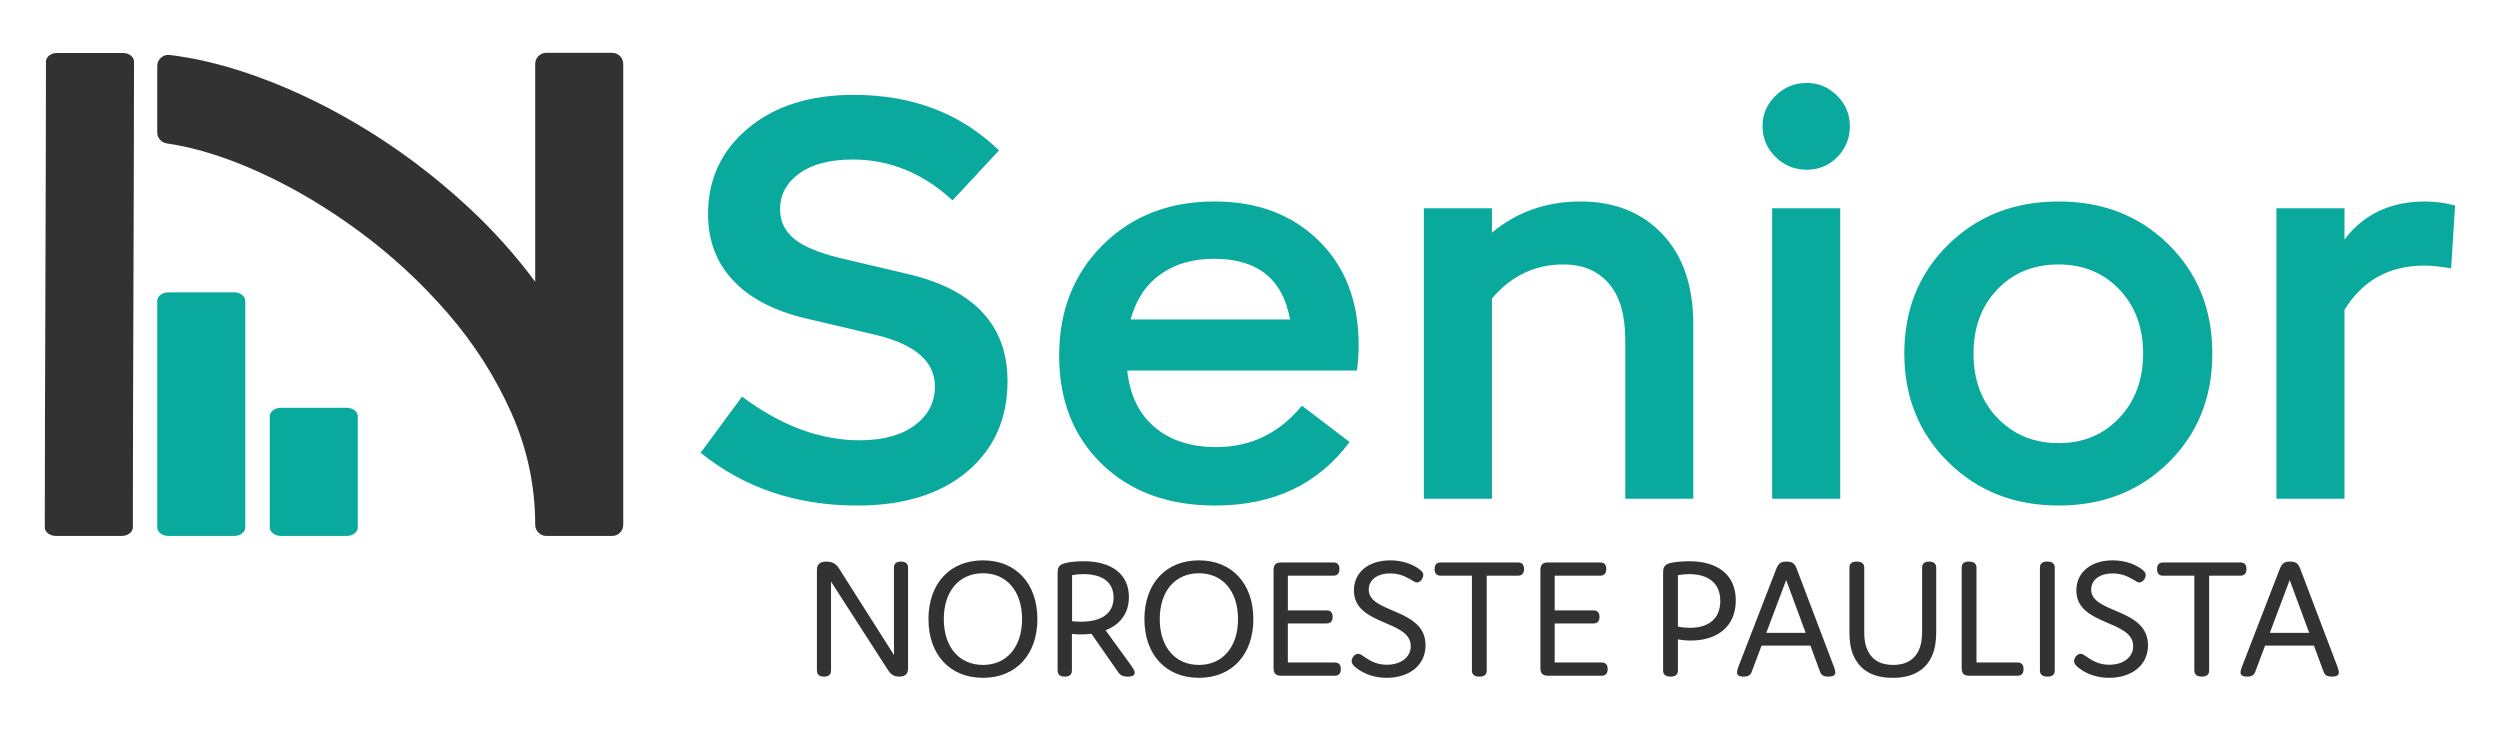 <?xml version="1.0" encoding="UTF-8"?>
<!DOCTYPE svg PUBLIC "-//W3C//DTD SVG 1.1//EN" "http://www.w3.org/Graphics/SVG/1.1/DTD/svg11.dtd">
<!-- Creator: CorelDRAW -->
<svg xmlns="http://www.w3.org/2000/svg" xml:space="preserve" width="240mm" height="70mm" version="1.1" style="shape-rendering:geometricPrecision; text-rendering:geometricPrecision; image-rendering:optimizeQuality; fill-rule:evenodd; clip-rule:evenodd"
viewBox="0 0 24000 7000"
 xmlns:xlink="http://www.w3.org/1999/xlink"
 xmlns:xodm="http://www.corel.com/coreldraw/odm/2003">
 <defs>
  <style type="text/css">
   <![CDATA[
    .fil3 {fill:#0AA99E}
    .fil2 {fill:#323233}
    .fil0 {fill:#0AA99E;fill-rule:nonzero}
    .fil1 {fill:#323233;fill-rule:nonzero}
   ]]>
  </style>
 </defs>
 <g id="Camada_x0020_1">
  <g id="_1784698205728">
   <g id="_2373895240096">
    <path class="fil0" d="M8229.3 4853.01c-584.49,0 -1085.47,-168.81 -1502.94,-506.43l397.47 -539.09c373.93,279.52 749.65,419.28 1127.23,419.28 225.06,0 402.04,-48.08 530.94,-144.28 128.85,-96.22 193.3,-220.54 193.3,-373.03 0,-239.59 -190.61,-404.77 -571.78,-495.52l-669.8 -157.92c-304.93,-72.61 -537.25,-194.22 -697,-364.84 -159.74,-170.63 -239.57,-382.98 -239.57,-637.1 0,-334.01 127.96,-608.1 383.9,-822.26 255.9,-214.2 594.46,-321.29 1015.54,-321.29 562.69,0 1027.39,177.88 1394.04,533.65l-446.54 479.2c-283.16,-261.38 -602.61,-392.07 -958.36,-392.07 -217.83,0 -388.47,44.46 -511.88,133.4 -123.46,88.95 -185.17,204.21 -185.17,345.8 0,112.53 44.48,206 133.43,280.44 88.94,74.41 238.7,137.03 449.24,187.85l669.77 157.92c620.78,152.48 931.19,493.73 931.19,1023.73 0,359.41 -128.88,648.02 -386.61,865.83 -257.76,217.82 -609.91,326.73 -1056.4,326.73zm4813.72 -1541.05c0,83.49 -5.47,165.17 -16.38,245.04l-2205.37 0c25.42,235.97 113.46,417.48 264.1,544.53 150.65,127.07 347.6,190.6 590.84,190.6 330.35,0 604.43,-132.51 822.25,-397.52l457.4 348.5c-301.31,406.6 -731.5,609.9 -1290.55,609.9 -450.14,0 -812.28,-132.5 -1086.37,-397.52 -274.05,-265.01 -411.11,-611.7 -411.11,-1040.07 0,-432.01 139.74,-786.87 419.3,-1064.58 279.54,-277.71 637.12,-416.59 1072.75,-416.59 410.22,0 743.3,125.25 999.19,375.74 255.94,250.5 383.95,584.49 383.95,1001.97zm-1388.62 -827.7c-203.27,0 -374.81,49.91 -514.55,149.74 -139.79,99.84 -235.09,244.12 -285.91,432.91l1530.17 0c-68.97,-388.45 -312.2,-582.65 -729.71,-582.65zm2668.25 -250.5c239.61,-199.66 522.77,-299.51 849.5,-299.51 326.73,0 589.04,104.4 786.86,313.13 197.86,208.73 296.79,498.26 296.79,868.54l0 1671.74 -653.47 0 0 -1530.15c0,-235.98 -52.63,-414.76 -157.9,-536.4 -105.28,-121.61 -250.49,-182.42 -435.62,-182.42 -272.28,0 -500.99,108.93 -686.16,326.73l0 1922.24 -653.42 0 0 -2788.06 653.42 0 0 234.16zm3316.26 -726.97c-79.84,81.68 -177.88,122.53 -294.04,122.53 -116.18,0 -216,-40.85 -299.5,-122.53 -83.49,-81.66 -125.23,-180.6 -125.23,-296.77 0,-112.54 41.74,-209.65 125.23,-291.32 83.5,-81.68 183.32,-122.52 299.5,-122.52 112.52,0 209.65,40.84 291.32,122.52 81.68,81.67 122.53,178.78 122.53,291.32 0,116.17 -39.94,215.11 -119.81,296.77zm-626.21 3280.87l0 -2788.06 653.45 0 0 2788.06 -653.45 0zm3806.34 -348.51c-279.53,275.9 -631.68,413.86 -1056.4,413.86 -424.74,0 -777.8,-138.87 -1059.15,-416.59 -281.34,-277.71 -422.01,-625.3 -422.01,-1042.79 0,-421.1 140.67,-769.6 422.01,-1045.52 281.35,-275.89 634.41,-413.86 1059.15,-413.86 424.72,0 776.87,137.97 1056.4,413.86 279.53,275.92 419.31,624.42 419.31,1045.52 0,421.1 -139.78,769.62 -419.31,1045.52zm-1641.78 -424.75c154.26,159.74 349.42,239.61 585.38,239.61 235.95,0 430.2,-80.78 582.66,-242.31 152.47,-161.56 228.71,-367.58 228.71,-618.07 0,-250.49 -76.24,-455.59 -228.71,-615.32 -152.46,-159.74 -346.71,-239.62 -582.66,-239.62 -239.62,0 -435.64,79.88 -588.1,239.62 -152.47,159.73 -228.71,364.83 -228.71,615.32 0,254.12 77.15,461.06 231.43,620.77zm4103.11 -2080.15c94.39,0 190.6,12.72 288.62,38.12l-38.12 604.46c-101.65,-18.16 -186.94,-27.23 -255.93,-27.23 -337.64,0 -593.58,141.58 -767.82,424.73l0 1813.33 -653.43 0 0 -2788.06 653.43 0 0 299.5c185.14,-243.21 442.9,-364.85 773.25,-364.85z"/>
    <path class="fil1" d="M7977.9 5583.53l538.77 836.61c30.14,48.51 58.57,75.28 117.12,75.28 55.22,0 83.65,-25.11 83.65,-78.63l0 -967.13c0,-38.48 -23.4,-58.56 -68.59,-58.56 -45.17,0 -66.9,20.08 -66.9,58.56l0 838.27 -523.72 -824.89c-25.11,-41.83 -56.93,-71.94 -123.83,-71.94 -60.25,0 -92.03,25.1 -92.03,78.65l0 967.11c0,38.5 23.43,58.56 68.61,58.56 45.17,0 66.92,-20.06 66.92,-58.56l0 -853.33zm935.33 359.72c0,341.36 205.81,563.88 523.71,563.88 316.27,0 522.04,-222.52 522.04,-563.88 0,-341.32 -205.77,-563.86 -522.04,-563.86 -317.9,0 -523.71,222.54 -523.71,563.86zm147.25 0c0,-269.39 148.91,-440.04 376.46,-440.04 225.91,0 374.8,170.65 374.8,440.04 0,269.39 -148.89,440.07 -374.8,440.07 -227.55,0 -376.46,-170.68 -376.46,-440.07zm1788.67 431.7l-235.93 -324.61c143.92,-55.21 224.22,-167.31 224.22,-319.58 0,-224.21 -172.33,-343.01 -435.04,-343.01 -61.91,0 -135.51,6.7 -177.35,18.4 -70.27,16.74 -71.97,53.56 -71.97,100.4l0 930.31c0,38.5 23.45,58.56 68.6,58.56 46.88,0 68.63,-20.06 68.63,-58.56l0 -351.37c21.73,3.33 63.57,5.01 81.97,5.01 36.81,0 71.96,-1.68 105.42,-6.68l240.92 346.34c28.46,45.2 48.55,65.26 107.12,65.26 48.51,0 66.92,-13.38 66.92,-38.49 0,-15.04 -8.36,-31.78 -43.51,-81.98zm-557.18 -411.62l0 -441.72c33.47,-6.68 71.93,-10.04 108.77,-10.04 175.68,0 289.45,71.96 289.45,225.89 0,143.89 -105.41,230.89 -312.88,230.89 -28.46,0 -58.56,-1.66 -85.34,-5.02zm694.4 -20.08c0,341.36 205.79,563.88 523.72,563.88 316.22,0 522.05,-222.52 522.05,-563.88 0,-341.32 -205.83,-563.86 -522.05,-563.86 -317.93,0 -523.72,222.54 -523.72,563.86zm147.24 0c0,-269.39 148.91,-440.04 376.48,-440.04 225.86,0 374.8,170.65 374.8,440.04 0,269.39 -148.94,440.07 -374.8,440.07 -227.57,0 -376.48,-170.68 -376.48,-440.07zm1229.8 -83.65l0 -332.97 436.73 0c38.47,0 58.55,-21.75 58.55,-63.59 0,-43.5 -20.08,-63.58 -58.55,-63.58l-500.31 0c-51.87,0 -73.64,21.75 -73.64,73.61l0 940.36c0,51.86 21.77,73.61 73.64,73.61l513.69 0c38.47,0 58.55,-21.75 58.55,-63.57 0,-43.5 -20.08,-63.58 -58.55,-63.58l-450.11 0 0 -374.79 371.47 0c38.47,0 58.55,-21.77 58.55,-63.6 0,-41.81 -20.08,-61.9 -58.55,-61.9l-371.47 0zm1179.64 343.01c0,108.75 -97.08,179.03 -229.24,179.03 -83.66,0 -147.26,-28.46 -207.48,-70.28 -35.13,-23.43 -48.52,-35.14 -68.61,-35.14 -31.77,0 -61.91,38.5 -61.91,70.29 0,25.08 20.08,48.53 55.21,73.63 73.65,53.53 168.99,86.99 281.09,86.99 210.82,0 373.16,-115.45 373.16,-312.88 0,-358.08 -545.48,-302.86 -545.48,-533.76 0,-90.36 76.97,-155.61 207.46,-155.61 73.64,0 132.18,21.75 192.45,56.89 31.77,18.41 46.85,30.11 61.91,30.11 33.45,0 61.91,-40.16 61.91,-71.95 0,-23.42 -18.43,-43.5 -56.9,-68.61 -71.97,-46.82 -167.32,-71.93 -259.37,-71.93 -209.14,0 -349.7,113.78 -349.7,289.46 0,339.66 545.5,279.44 545.5,533.76zm729.5 -675.98l299.52 0c38.49,0 58.56,-21.75 58.56,-63.59 0,-43.5 -20.07,-63.58 -58.56,-63.58l-741.23 0c-38.51,0 -58.58,21.75 -58.58,63.58 0,43.51 20.07,63.59 58.58,63.59l299.51 0 0 910.23c0,38.5 23.4,58.56 71.93,58.56 48.54,0 70.27,-20.06 70.27,-58.56l0 -910.23zm652.57 332.97l0 -332.97 436.7 0c38.49,0 58.59,-21.75 58.59,-63.59 0,-43.5 -20.1,-63.58 -58.59,-63.58l-500.27 0c-51.9,0 -73.65,21.75 -73.65,73.61l0 940.36c0,51.86 21.75,73.61 73.65,73.61l513.65 0c38.5,0 58.55,-21.75 58.55,-63.57 0,-43.5 -20.05,-63.58 -58.55,-63.58l-450.08 0 0 -374.79 371.47 0c38.45,0 58.53,-21.77 58.53,-63.6 0,-41.81 -20.08,-61.9 -58.53,-61.9l-371.47 0zm1738.46 -95.38c0,-259.34 -189.06,-376.47 -446.74,-376.47 -61.91,0 -137.2,6.7 -180.71,16.75 -70.28,16.71 -70.28,58.54 -70.28,102.05l0 930.31c0,38.5 23.43,58.56 71.93,58.56 48.52,0 70.28,-20.06 70.28,-58.56l0 -299.51c38.51,8.38 80.33,11.71 125.51,11.71 244.29,0 430.01,-127.16 430.01,-384.84zm-555.52 250.99l0 -493.6c38.51,-6.68 75.31,-10.04 107.1,-10.04 169,0 299.52,73.61 299.52,257.69 0,167.3 -108.77,257.66 -291.14,257.66 -35.15,0 -75.31,-3.35 -115.48,-11.71zm1499.22 389.86l-356.4 -938.67c-20.07,-53.54 -38.47,-75.3 -100.38,-75.3 -56.89,0 -78.66,18.4 -100.4,75.3l-363.11 938.67c-4.98,13.38 -11.68,35.13 -11.68,50.18 0,23.44 15.05,40.17 63.58,40.17 50.19,0 68.57,-18.41 80.29,-53.53l92.03 -244.3 468.52 0 90.33 244.3c11.73,38.47 33.48,53.53 83.68,53.53 50.2,0 65.26,-16.73 65.26,-40.17 0,-15.05 -6.7,-36.8 -11.72,-50.18zm-650.87 -329.64l190.73 -506.96 187.39 506.96 -378.12 0zm1218.09 307.89c-123.8,0 -210.82,-50.21 -252.66,-157.28 -15.06,-38.5 -25.09,-78.65 -25.09,-157.29l0 -619.09c0,-38.48 -23.43,-58.56 -71.95,-58.56 -48.53,0 -70.29,20.08 -70.29,58.56l0 619.09c0,87 11.73,160.63 36.84,219.18 66.91,157.3 202.45,219.2 379.81,219.2 175.69,0 314.56,-63.59 379.8,-219.2 25.1,-60.22 36.85,-133.85 36.85,-220.86l0 -617.41c0,-38.48 -23.46,-58.56 -68.63,-58.56 -45.19,0 -66.94,20.08 -66.94,58.56l0 619.09c0,61.89 -8.36,113.78 -25.06,157.29 -41.85,107.07 -130.53,157.28 -252.68,157.28zm799.8 -23.43l0 -910.23c0,-38.48 -23.42,-58.56 -71.95,-58.56 -48.52,0 -70.27,20.08 -70.27,58.56l0 963.77c0,51.86 21.75,73.61 73.64,73.61l461.8 0c38.48,0 58.54,-21.75 58.54,-63.57 0,-43.5 -20.06,-63.58 -58.54,-63.58l-393.22 0zm751.28 -910.23c0,-38.48 -23.4,-58.56 -71.93,-58.56 -48.53,0 -70.29,20.08 -70.29,58.56l0 987.2c0,38.5 23.42,58.56 71.97,58.56 48.5,0 70.25,-20.06 70.25,-58.56l0 -987.2zm752.98 752.95c0,108.75 -97.06,179.03 -229.22,179.03 -83.68,0 -147.25,-28.46 -207.49,-70.28 -35.13,-23.43 -48.53,-35.14 -68.61,-35.14 -31.8,0 -61.9,38.5 -61.9,70.29 0,25.08 20.08,48.53 55.23,73.63 73.59,53.53 168.98,86.99 281.07,86.99 210.83,0 373.15,-115.45 373.15,-312.88 0,-358.08 -545.49,-302.86 -545.49,-533.76 0,-90.36 76.97,-155.61 207.49,-155.61 73.62,0 132.18,21.75 192.43,56.89 31.76,18.41 46.85,30.11 61.91,30.11 33.47,0 61.91,-40.16 61.91,-71.95 0,-23.42 -18.42,-43.5 -56.92,-68.61 -71.94,-46.82 -167.32,-71.93 -259.33,-71.93 -209.16,0 -349.72,113.78 -349.72,289.46 0,339.66 545.49,279.44 545.49,533.76zm729.53 -675.98l299.52 0c38.47,0 58.54,-21.75 58.54,-63.59 0,-43.5 -20.07,-63.58 -58.54,-63.58l-741.25 0c-38.49,0 -58.57,21.75 -58.57,63.58 0,43.51 20.08,63.59 58.57,63.59l299.52 0 0 910.23c0,38.5 23.4,58.56 71.93,58.56 48.54,0 70.28,-20.06 70.28,-58.56l0 -910.23zm1233.15 878.44l-356.4 -938.67c-20.06,-53.54 -38.48,-75.3 -100.39,-75.3 -56.88,0 -78.63,18.4 -100.38,75.3l-363.08 938.67c-5.04,13.38 -11.73,35.13 -11.73,50.18 0,23.44 15.05,40.17 63.57,40.17 50.21,0 68.61,-18.41 80.34,-53.53l92.02 -244.3 468.49 0 90.35 244.3c11.74,38.47 33.48,53.53 83.67,53.53 50.2,0 65.24,-16.73 65.24,-40.17 0,-15.05 -6.68,-36.8 -11.7,-50.18zm-650.86 -329.64l190.74 -506.96 187.4 506.96 -378.14 0z"/>
    <path class="fil2" d="M1168.65 5144.96c-210.71,0 -421.41,0 -632.1,0 -58.72,0 -106.6,-37.08 -106.6,-82.54 0,-1051.75 11.32,-3419.58 11.32,-4471.33 0,-45.46 47.86,-82.54 106.56,-82.54 210.7,0 421.41,0 632.12,0 58.7,0 106.58,37.08 106.58,82.54 0,1051.75 -11.29,3419.58 -11.29,4471.33 0,45.46 -47.89,82.54 -106.59,82.54z"/>
    <path class="fil2" d="M5137.92 2704.85l0 -2091.13c0,-58.71 47.87,-106.59 106.58,-106.59l632.11 0c58.71,0 106.58,47.88 106.58,106.59l0 4424.67c0,58.7 -47.87,106.57 -106.58,106.57l-632.11 0c-58.71,0 -106.58,-47.87 -106.58,-106.57 0,-373.24 -76.45,-731.25 -227.88,-1072.42 -155.14,-349.64 -361.37,-670.47 -612.03,-959.48 -254.2,-293.16 -539.05,-556.87 -851.71,-786.7 -297.62,-218.78 -614.93,-410.98 -951.3,-564.08 -282.95,-128.78 -585.79,-233.8 -894.24,-279.16 -52.67,-7.77 -91.04,-52.21 -91.04,-105.45l-0.07 -637.74c0,-31.6 12.26,-58.8 35.88,-79.78 23.66,-20.95 52.13,-29.84 83.52,-26.04 239.98,28.99 476.7,86.72 706.22,161.88 386.52,126.56 755.71,301.7 1105.26,508.96 375.36,222.59 724.22,485.65 1044.99,781.3 240.22,221.38 458.64,463.54 652.4,725.17z"/>
    <path class="fil3" d="M2248.35 5144.96l-395.06 0 -5.77 0 -4.13 0 -6 0 -3.86 0 -217.29 0c-58.71,0 -106.59,-37.08 -106.59,-82.54l0 -2.21c0,-722.99 0,-1446 0,-2169l0 -2.2c0,-45.45 47.88,-82.54 106.59,-82.54l217.29 0 3.86 0 6 0 4.13 0 5.77 0 395.06 0c58.7,0 106.59,37.09 106.59,82.54l0 17.43c0,712.83 0,1425.71 0,2138.54l0 17.44c0,45.46 -47.89,82.54 -106.59,82.54z"/>
    <path class="fil3" d="M3328.5 5144.96l-395.06 0 -5.77 0 -4.14 0 -5.99 0 -3.85 0 -217.29 0c-58.71,0 -106.59,-37.08 -106.59,-82.54l0 -2.21c0,-722.99 0,-337.54 0,-1060.54l0 -2.2c0,-45.46 47.88,-82.55 106.59,-82.55l217.29 0 3.85 0 5.99 0 4.14 0 5.77 0 395.06 0c58.71,0 106.56,37.15 106.56,82.55l0 17.42c0,712.85 0,317.32 0,1030.09l0 17.44c0,45.46 -47.85,82.54 -106.56,82.54z"/>
   </g>
  </g>
 </g>
</svg>

